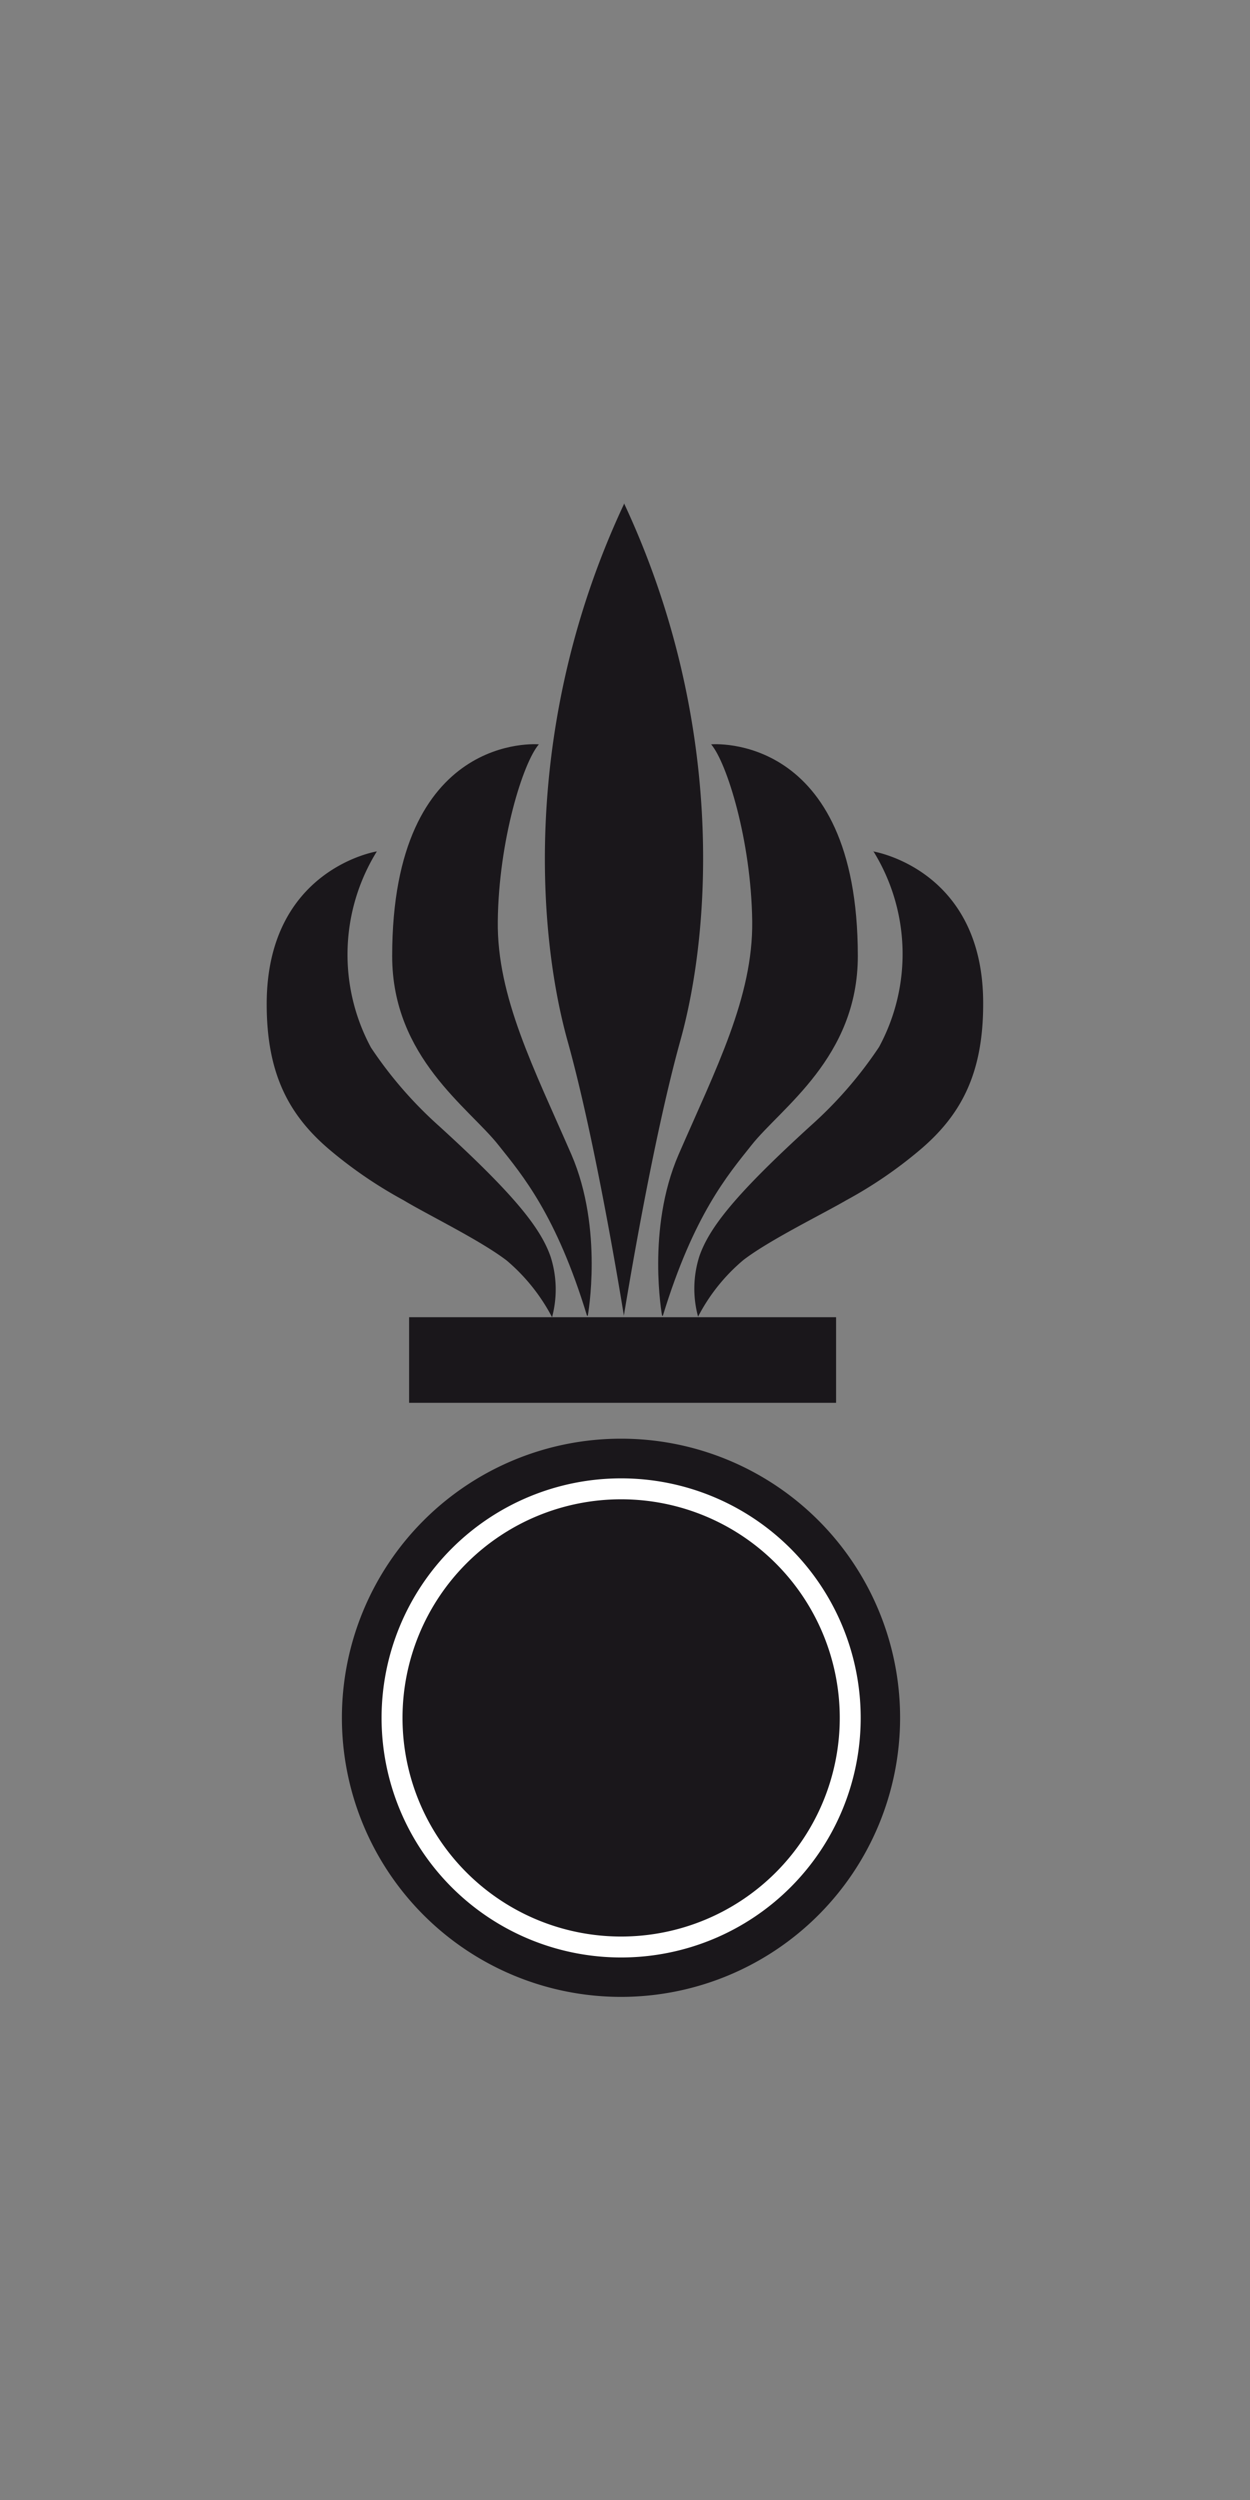 <svg id="Calque_1" data-name="Calque 1" xmlns="http://www.w3.org/2000/svg" viewBox="0 0 93.74 187.48"><rect x="0" y="0" width="93.74" height="187.48" fill="#808080" stroke="none"/><defs><style>.cls-1{fill:#1a171b;}.cls-2{fill:none;stroke:#fff;stroke-miterlimit:17.64;stroke-width:1.57px;}</style></defs><g id="boundingGroup"><g id="Artillerie"><path class="cls-1" d="M67.5,128.83a20.93,20.93,0,1,1-20.92-20.94A20.92,20.92,0,0,1,67.5,128.83Z"/><path class="cls-2" d="M63.76,128.83a17.18,17.18,0,1,1-17.18-17.18,17.18,17.18,0,0,1,17.18,17.18Z"/><polygon class="cls-1" points="62.7 98.78 41.35 98.78 30.68 98.78 30.68 105.2 62.7 105.2 62.7 98.78"/><path class="cls-1" d="M28.25,63.85S20,65.17,20,75.3c0,5.26,1.68,8.38,4.81,11A33,33,0,0,0,30.25,90C32.11,91.12,36,93,38,94.53a14.18,14.18,0,0,1,3.4,4.25,8.06,8.06,0,0,0-.11-4.54c-.74-2.12-2.65-4.59-8.37-9.8a30.69,30.69,0,0,1-5.1-5.88,14.7,14.7,0,0,1,.44-14.71Z"/><path class="cls-1" d="M44.08,98.67s1.19-6.49-1.23-12.09c-2.8-6.44-5.59-11.82-5.52-17.5.07-6.07,1.9-11.9,3.08-13.26,0,0-11-1-11,15.88,0,7.61,5.79,11.38,8,14.21,1.75,2.2,4.31,5.2,6.61,12.76Z"/><path class="cls-1" d="M65.48,63.85s8.29,1.32,8.25,11.45c0,5.26-1.69,8.38-4.82,11A32.53,32.53,0,0,1,63.48,90c-1.86,1.08-5.79,3-7.73,4.49a13.85,13.85,0,0,0-3.4,4.25,8,8,0,0,1,.1-4.54c.74-2.12,2.65-4.59,8.37-9.8a30.69,30.69,0,0,0,5.1-5.88,14.65,14.65,0,0,0-.44-14.71Z"/><path class="cls-1" d="M49.65,98.67s-1.19-6.49,1.24-12.09c2.8-6.44,5.59-11.82,5.52-17.5-.08-6.07-1.91-11.9-3.08-13.26,0,0,11-1,11,15.88,0,7.61-5.78,11.38-8,14.21-1.75,2.2-4.31,5.2-6.62,12.76Z"/><path class="cls-1" d="M46.79,37.77h0s0,0,0-.05v.09c-7.5,16-6.61,31.71-4.22,40.28,2.11,7.56,4.05,19.53,4.22,20.6v0a.32.32,0,0,1,0,.07v-.13c.18-1.07,2.12-13,4.23-20.59,2.39-8.58,3.28-24.25-4.22-40.29Z"/></g></g></svg>